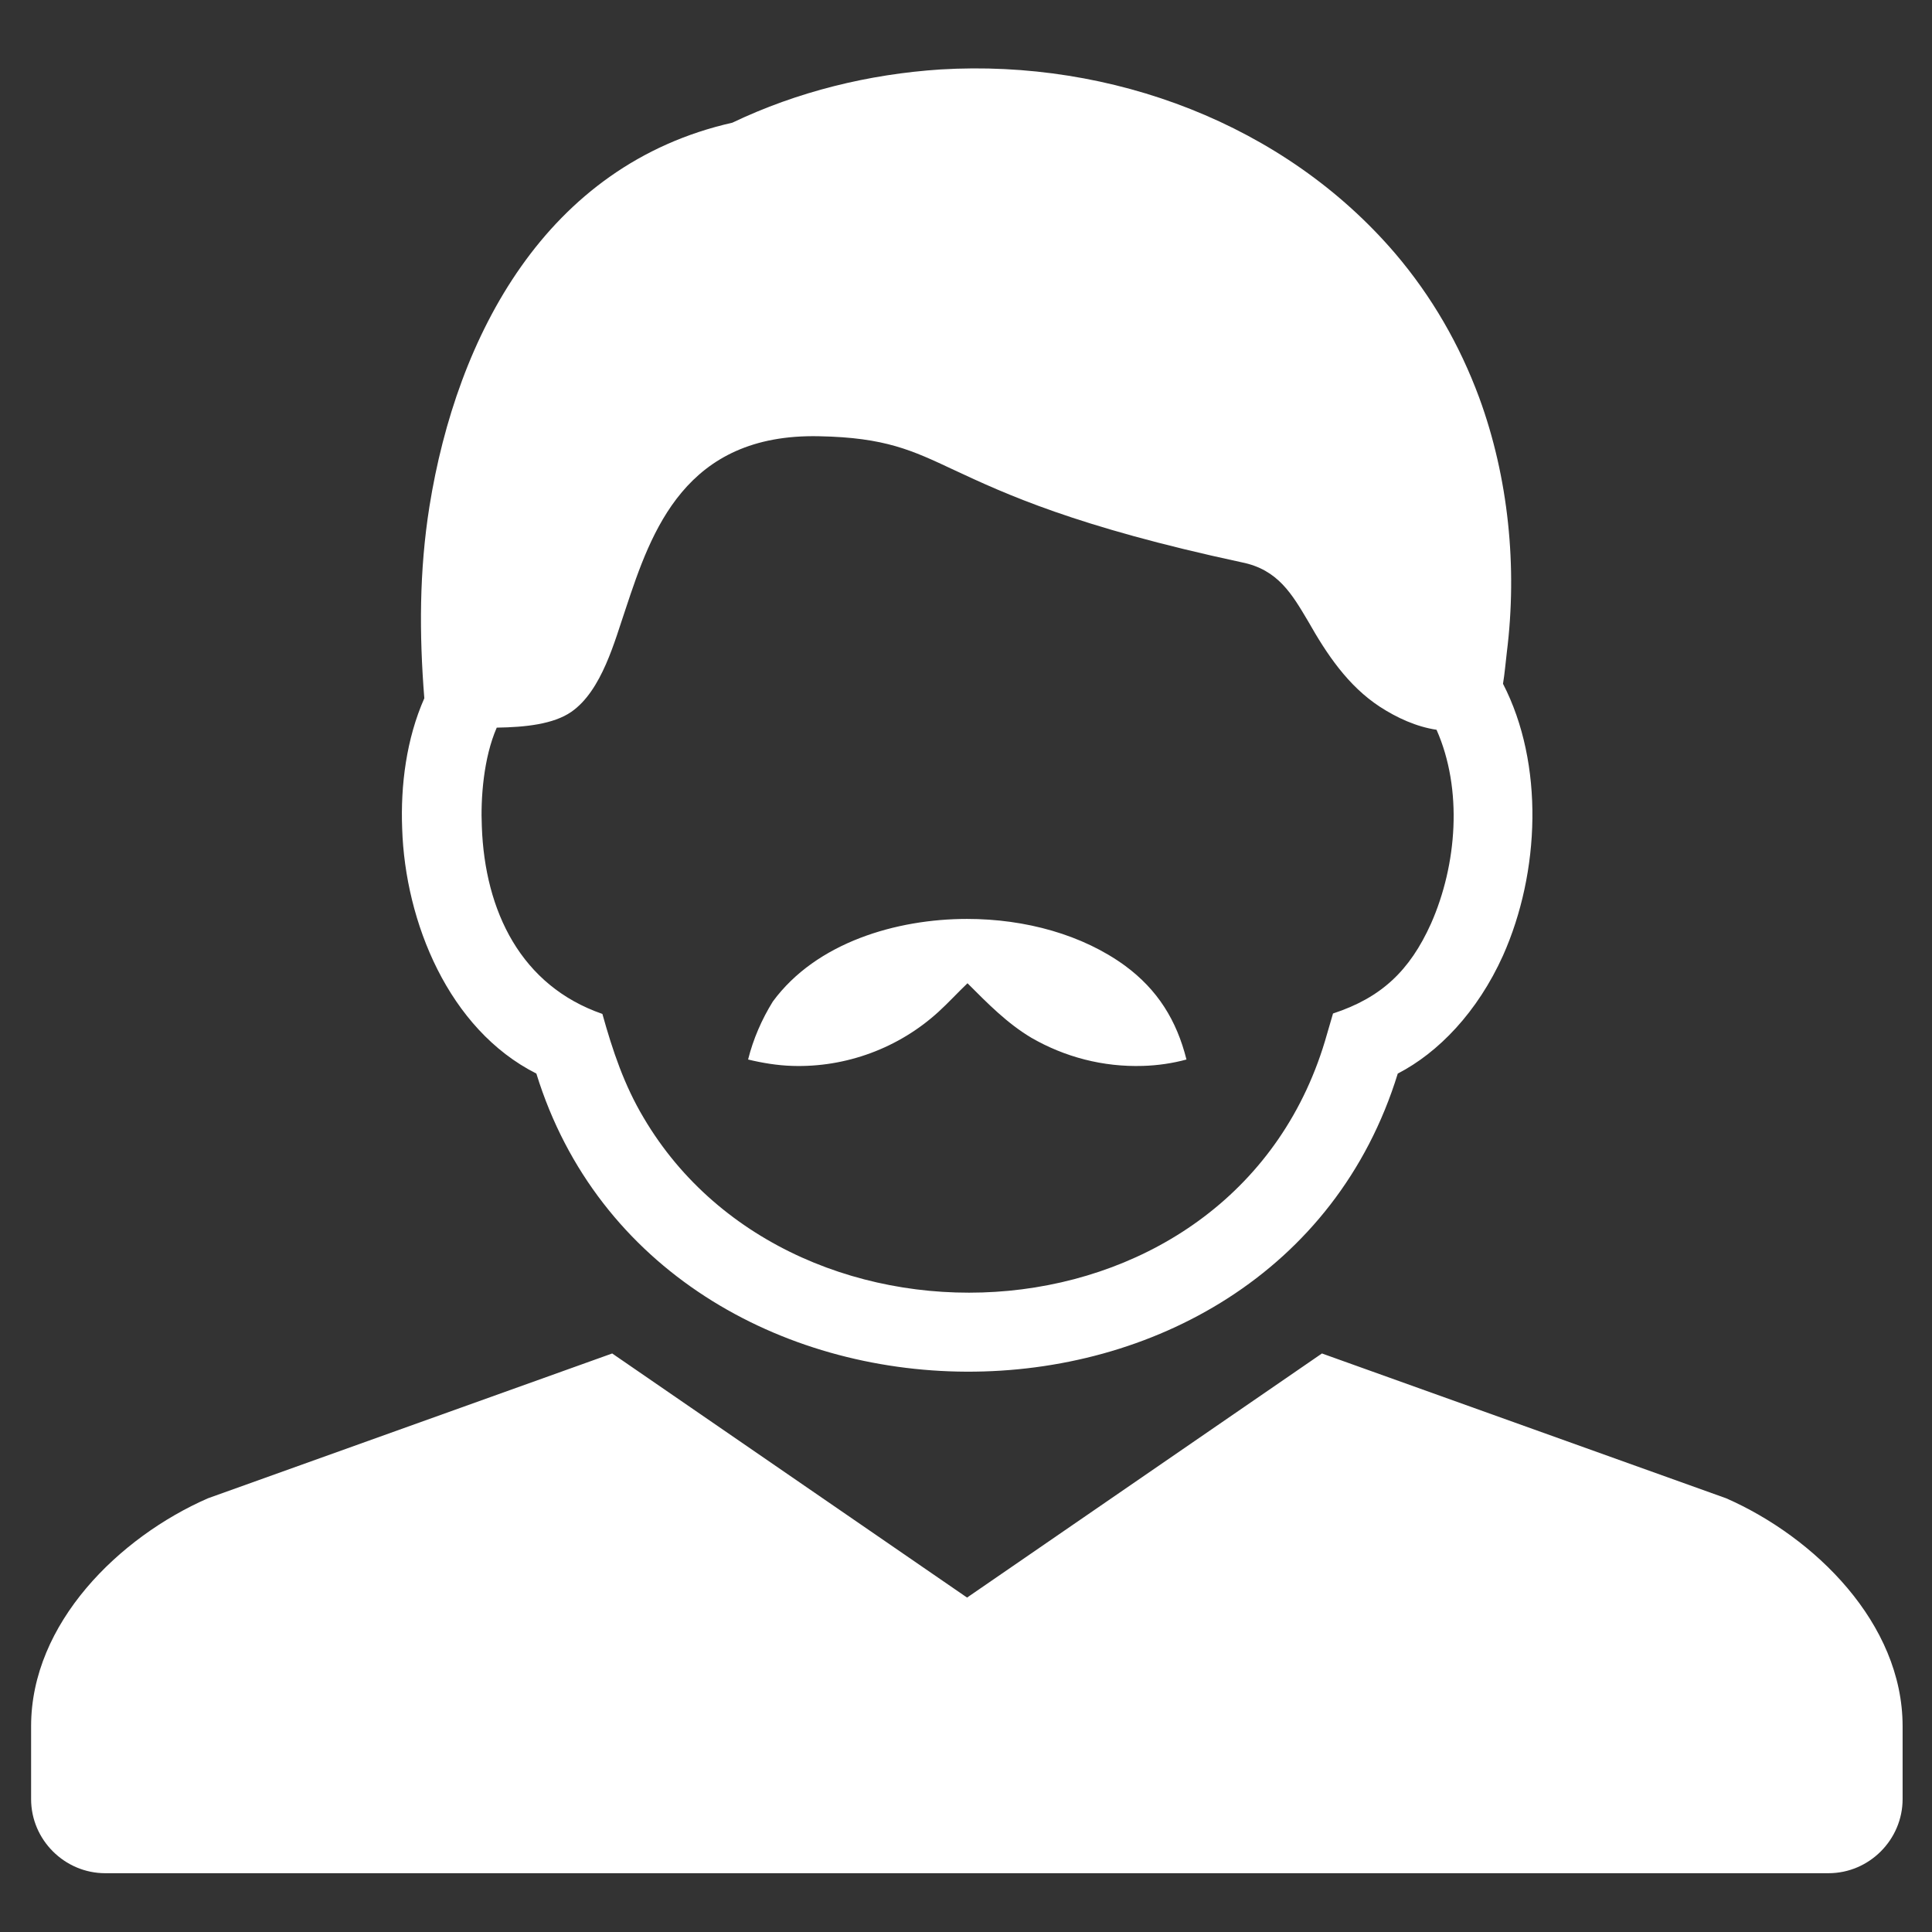<svg xmlns="http://www.w3.org/2000/svg" xmlns:xlink="http://www.w3.org/1999/xlink" id="Layer_1" x="0px" y="0px" width="453.5px" height="453.5px" viewBox="0 0 453.5 453.5" style="enable-background:new 0 0 453.5 453.5;" xml:space="preserve"><rect x="0" y="0" width="453.5" height="453.5" fill="#333333" stroke="none"/><style type="text/css">	.st0{fill-rule:evenodd;clip-rule:evenodd;fill:#FFFFFF;}</style><g>	<path class="st0" d="M227,375l-83.3-57.3l-94.9,34C28,360.8,7.3,381,7.3,405.2v9.5v7.6c0,9.6,7.9,17.4,17.4,17.4h404.5  c9.6,0,17.4-7.9,17.4-17.4v-7.6v-9.5c0-24.2-20.7-44.4-41.4-53.5l-94.9-34L227,375z M100.8,118.9c6.4-40,27.3-80.2,71.1-90.1  c15.3-7.3,32-11.4,48.9-12.5c40.1-2.4,80.7,12.8,106.7,43.2c8.6,10.1,15.1,21.4,19.7,33.8c6.9,18.8,9,39.8,6.5,59.8  c-0.3,2.5-0.5,5-0.9,7.4c9.7,18.8,8.7,44.3,0,63.8c-6,13.3-15.2,22.8-24.7,27.7c-29,94-173.6,92.6-202.2,0  c-20.6-10.4-30.8-35.6-31.5-57.5c-0.4-10.2,1-21.1,5.2-30.6C98.4,148.9,98.4,134,100.8,118.9L100.8,118.9z M337.2,171.3  c-4.7-0.7-9.3-2.8-13.3-5.4c-7.5-4.9-12.5-12.4-16.8-20c-3.8-6.4-7.1-12.2-15.6-13.9c-39.1-8.4-55.6-16.1-67.6-21.7  c-9.8-4.6-16.1-7.6-31.6-7.9c-31.5-0.7-39.4,22.3-45.4,40.4c-2.6,7.6-5.6,19.3-12.8,24.3c-4.2,2.9-10.8,3.6-17.5,3.7  c-3.1,7.1-3.8,16.6-3.5,23.2c0.7,19.9,9.2,37.4,28.3,44c2.4,8.6,5.1,16.7,9.7,24.4c35.5,60.2,139.6,54.6,160.4-19.7l0,0l0,0  l1.4-4.8c11.3-3.7,18-10,23-21.1C342,203,343.4,185.3,337.2,171.3L337.2,171.3z M186,250.2c12.6,0.4,25-4.2,34.3-12.7  c2.3-2.1,4.5-4.5,6.8-6.7c4.8,4.8,9.3,9.4,15,12.8c7.8,4.5,16.8,6.9,26.2,6.6c3.4-0.1,6.9-0.6,10.2-1.5c-2.3-9.2-6.8-16.4-14.4-22  c-10-7.3-23.4-11-37.1-11c-16.5,0-35.4,5.5-45.6,19.4c-2.6,4.2-4.6,8.8-5.8,13.6C178.9,249.5,182.5,250.1,186,250.2L186,250.2z"></path></g></svg>